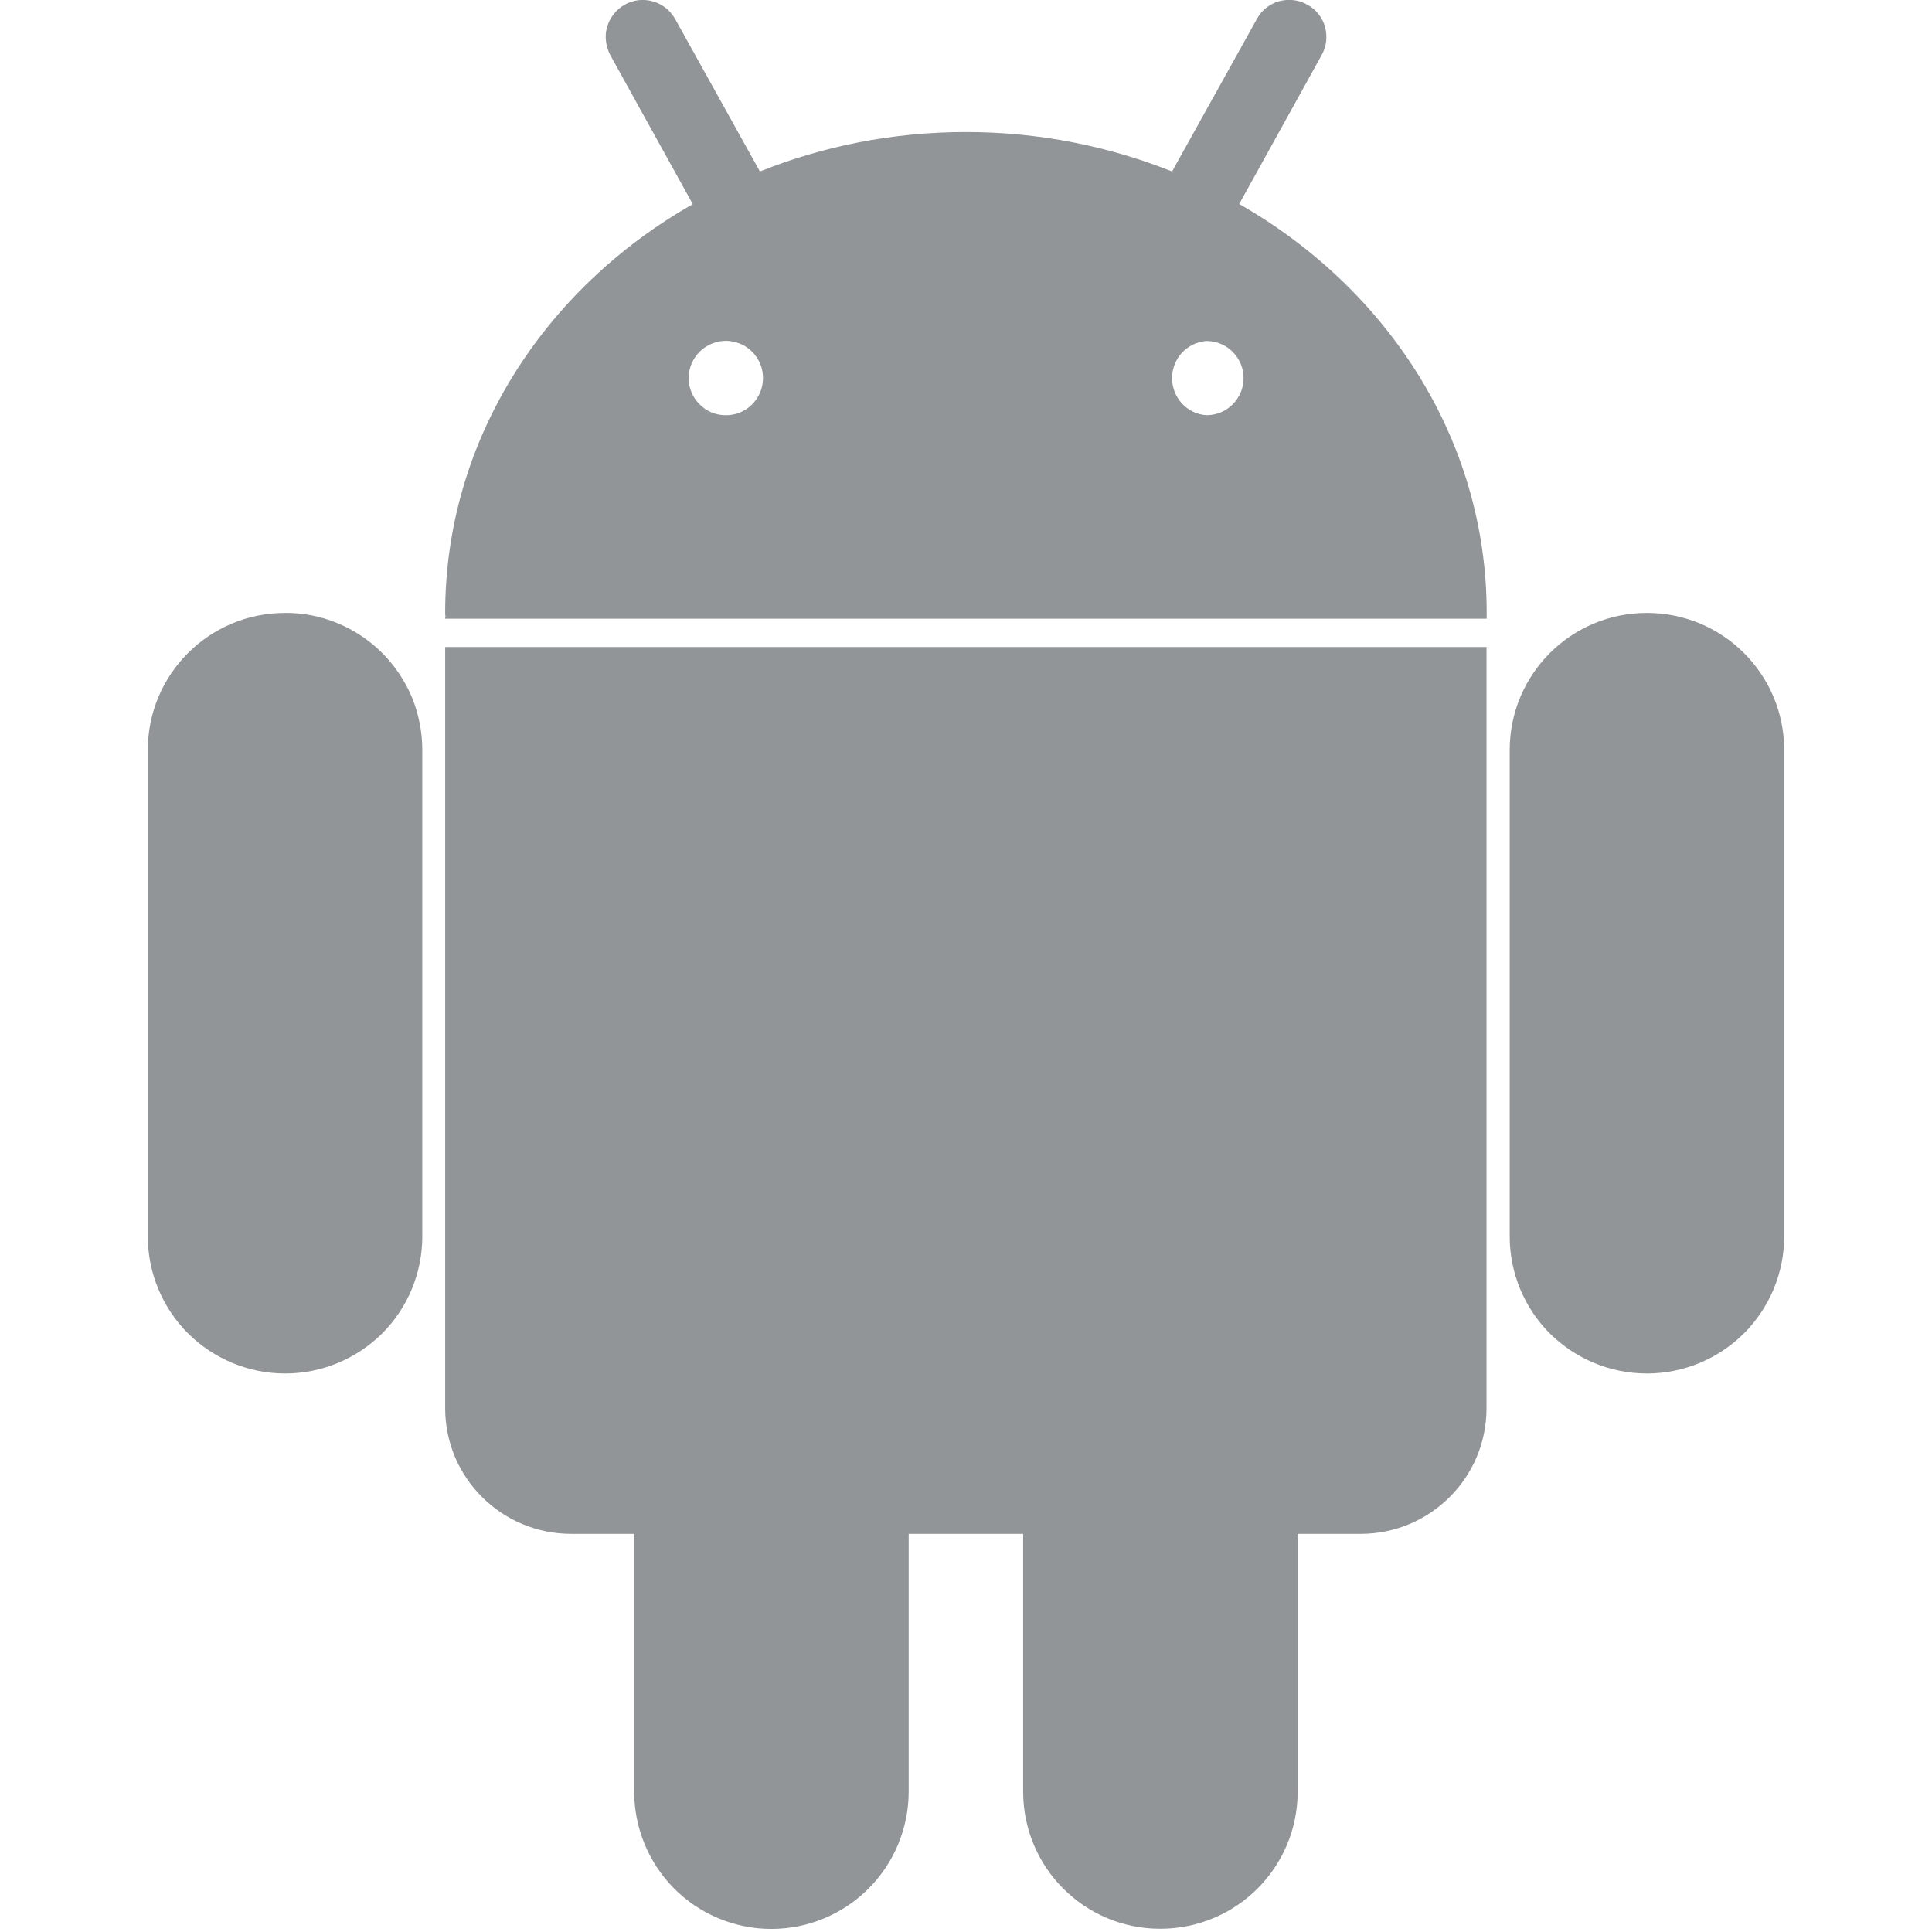 <svg width="12" height="12" viewBox="0 0 12 12" fill="none" xmlns="http://www.w3.org/2000/svg">
<path d="M10.229 3.807C9.758 3.807 9.377 4.188 9.377 4.659V7.679C9.377 7.905 9.466 8.122 9.626 8.282C9.786 8.441 10.003 8.531 10.229 8.531C10.456 8.531 10.672 8.441 10.832 8.282C10.992 8.122 11.082 7.905 11.082 7.679V4.659C11.082 4.188 10.701 3.807 10.229 3.807ZM1.771 3.807C1.299 3.807 0.918 4.188 0.918 4.659V7.679C0.918 7.905 1.008 8.122 1.168 8.282C1.328 8.441 1.545 8.531 1.771 8.531C1.997 8.531 2.214 8.441 2.374 8.282C2.534 8.122 2.623 7.905 2.623 7.679V4.659C2.623 4.547 2.601 4.436 2.559 4.332C2.516 4.229 2.453 4.135 2.374 4.056C2.295 3.977 2.201 3.914 2.097 3.871C1.994 3.828 1.883 3.806 1.771 3.807ZM7.697 1.267L8.209 0.342C8.224 0.316 8.233 0.287 8.237 0.256C8.24 0.226 8.238 0.196 8.23 0.167C8.222 0.138 8.208 0.11 8.189 0.087C8.17 0.063 8.147 0.043 8.12 0.029C8.094 0.014 8.064 0.004 8.034 0.001C8.004 -0.003 7.973 -0 7.944 0.008C7.915 0.016 7.888 0.03 7.864 0.049C7.84 0.068 7.821 0.092 7.806 0.119L7.28 1.065C6.888 0.909 6.456 0.82 6 0.82C5.544 0.82 5.112 0.908 4.72 1.065L4.194 0.119C4.179 0.093 4.16 0.069 4.136 0.05C4.112 0.031 4.085 0.017 4.056 0.009C4.027 0 3.996 -0.002 3.966 0.001C3.936 0.005 3.906 0.014 3.88 0.029C3.854 0.044 3.83 0.064 3.812 0.088C3.793 0.111 3.779 0.138 3.771 0.168C3.762 0.197 3.76 0.227 3.764 0.257C3.767 0.287 3.777 0.316 3.791 0.343L4.303 1.268C3.381 1.793 2.765 2.733 2.765 3.807C2.765 3.814 2.765 3.821 2.767 3.829C2.765 3.833 2.765 3.838 2.765 3.842V3.843H9.234V3.807C9.235 2.733 8.619 1.794 7.697 1.267ZM4.507 2.579C4.476 2.579 4.446 2.573 4.418 2.561C4.39 2.549 4.365 2.532 4.344 2.51C4.301 2.467 4.277 2.408 4.277 2.347C4.278 2.285 4.303 2.227 4.346 2.184C4.39 2.141 4.449 2.117 4.51 2.117C4.571 2.118 4.63 2.142 4.673 2.186C4.716 2.23 4.74 2.289 4.739 2.35C4.739 2.411 4.714 2.47 4.67 2.513C4.627 2.556 4.568 2.58 4.507 2.579ZM7.493 2.579C7.435 2.575 7.381 2.549 7.341 2.506C7.302 2.463 7.28 2.407 7.28 2.349C7.28 2.29 7.302 2.234 7.341 2.191C7.381 2.149 7.435 2.122 7.493 2.118C7.555 2.118 7.613 2.142 7.656 2.185C7.7 2.229 7.724 2.287 7.724 2.349C7.724 2.41 7.7 2.468 7.656 2.512C7.613 2.555 7.555 2.579 7.493 2.579ZM2.765 8.747C2.765 9.177 3.115 9.527 3.548 9.527H3.939V11.128C3.939 11.354 4.029 11.571 4.188 11.731C4.348 11.891 4.565 11.981 4.791 11.981C5.017 11.981 5.234 11.891 5.394 11.731C5.554 11.571 5.644 11.354 5.644 11.128V9.527H6.355V11.128C6.355 11.599 6.736 11.98 7.206 11.98C7.679 11.98 8.06 11.599 8.06 11.128V9.527H8.451C8.883 9.527 9.233 9.178 9.233 8.747V4.019H2.765V8.747Z" fill="#919597"/>
</svg>
